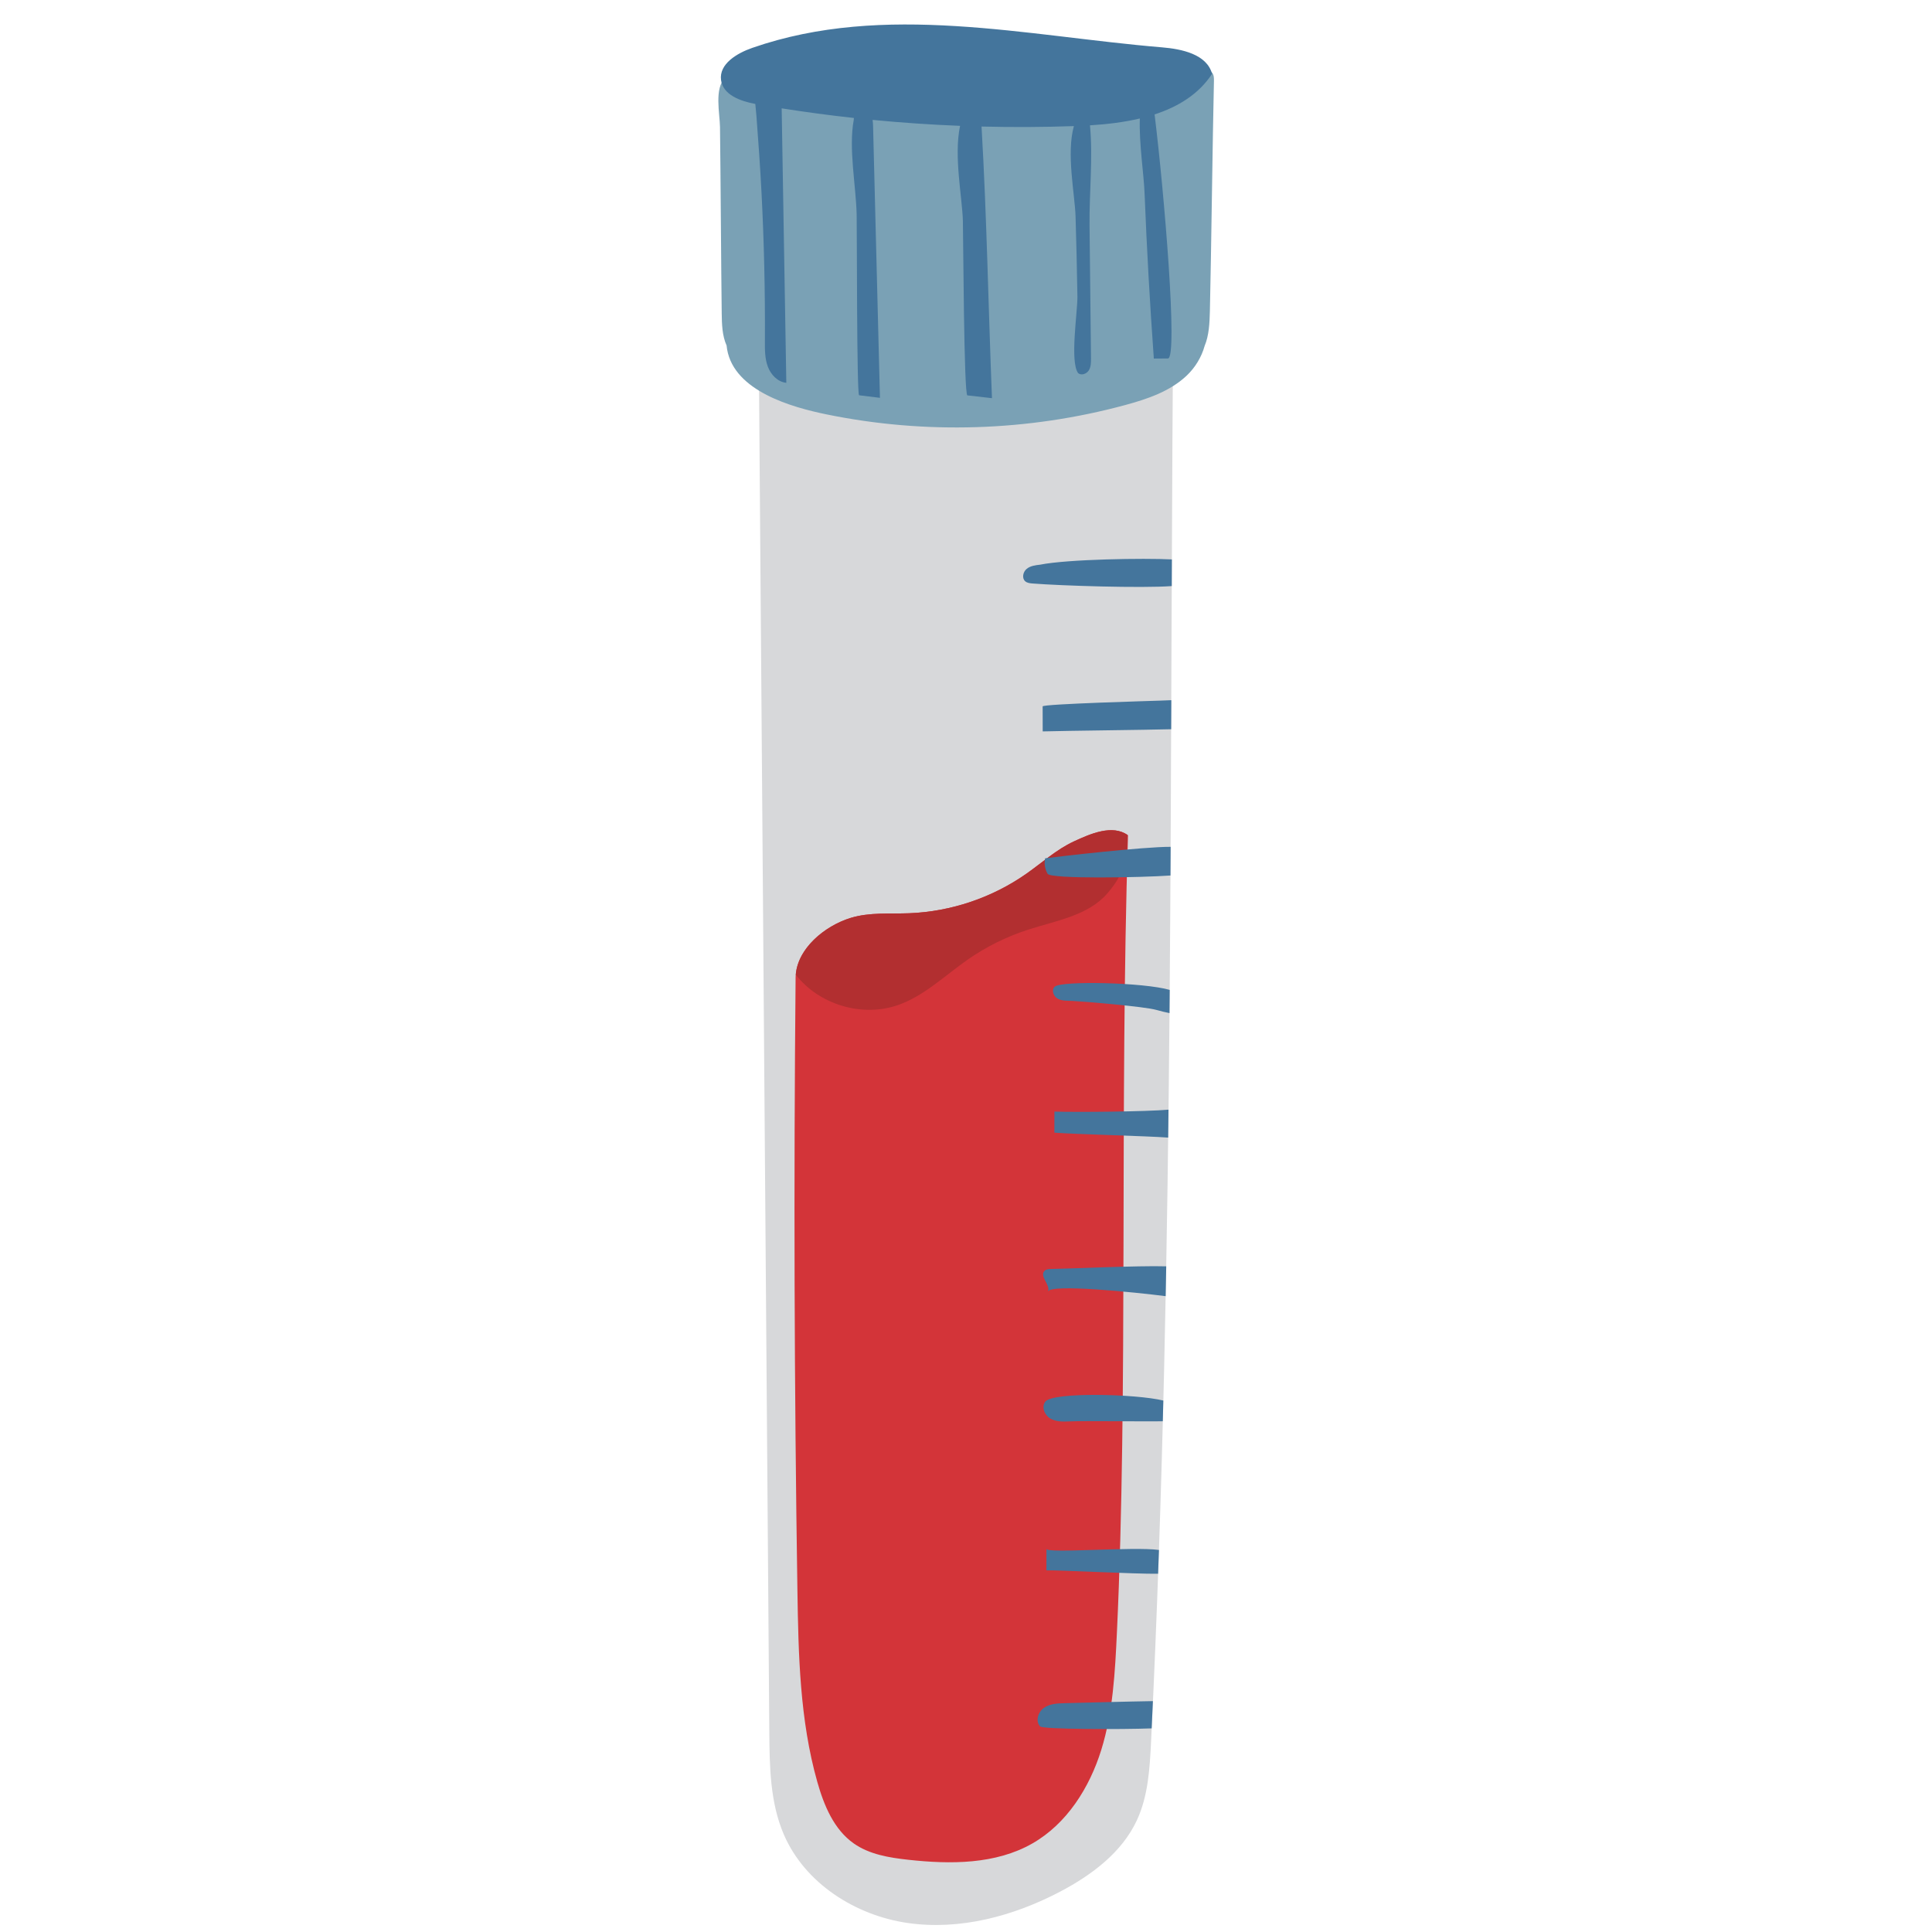 <?xml version="1.0" encoding="UTF-8"?>
<svg xmlns="http://www.w3.org/2000/svg" xmlns:xlink="http://www.w3.org/1999/xlink" width="1080" zoomAndPan="magnify" viewBox="0 0 810 810" height="1080" preserveAspectRatio="xMidYMid meet" version="1.2">
  <defs>
    <clipPath id="fe515e8917">
      <path d="M 301.172 24.609 L 508.922 24.609 L 508.922 180 L 301.172 180 Z M 301.172 24.609 "></path>
    </clipPath>
    <clipPath id="2d1b98d8c2">
      <path d="M 302 10 L 508.922 10 L 508.922 725 L 302 725 Z M 302 10 "></path>
    </clipPath>
  </defs>
  <g id="e277602252">
    <path style=" stroke:none;fill-rule:nonzero;fill:#d7d8da;fill-opacity:1;" d="M 492.133 107.133 C 490.059 317.277 492.68 522.57 482.598 730.016 C 482.051 741.309 481.402 752.922 476.633 763.176 C 470.367 776.641 457.746 786.078 444.605 793.008 C 424.977 803.352 402.438 809.398 380.477 806.211 C 358.516 803.016 337.434 789.527 328.641 769.16 C 322.848 755.742 322.648 740.68 322.535 726.07 C 321.023 527.289 319.504 328.508 317.988 129.73 "></path>
    <path style=" stroke:none;fill-rule:nonzero;fill:#d33439;fill-opacity:1;" d="M 472.926 350.184 C 469.375 464.066 472.988 583.641 468.277 684.281 C 467.5 700.902 466.648 717.727 461.723 733.621 C 456.793 749.512 447.273 764.625 432.816 772.883 C 417.363 781.703 398.469 781.656 380.781 779.715 C 372.797 778.84 364.52 777.492 357.949 772.875 C 349.613 767.016 345.453 756.922 342.676 747.129 C 335.305 721.141 334.73 693.781 334.32 666.77 C 333.004 581.152 332.75 495.516 333.559 409.887 C 333.672 398.145 345.512 388.211 356.754 384.805 C 364.594 382.434 372.984 383.191 381.172 382.883 C 398.75 382.203 416.102 376.332 430.473 366.199 C 436.977 361.617 442.957 356.141 450.176 352.789 C 457.391 349.434 466.461 345.539 472.926 350.184 "></path>
    <path style=" stroke:none;fill-rule:nonzero;fill:#b22f30;fill-opacity:1;" d="M 464.355 374.453 C 456.258 383.91 442.762 385.969 430.918 389.809 C 422.016 392.691 413.547 396.887 405.867 402.215 C 396.133 408.969 387.406 417.668 376.191 421.477 C 361.219 426.566 343.324 421.129 333.645 408.652 C 334.543 397.453 345.91 388.09 356.754 384.805 C 364.594 382.434 372.984 383.191 381.172 382.883 C 398.75 382.203 416.102 376.332 430.473 366.199 C 436.977 361.617 442.957 356.141 450.176 352.789 C 457.312 349.473 466.254 345.637 472.707 350.043 C 472.82 361.715 470.066 367.781 464.355 374.453 "></path>
    <g clip-rule="nonzero" clip-path="url(#fe515e8917)">
      <path style=" stroke:none;fill-rule:nonzero;fill:#7aa1b5;fill-opacity:1;" d="M 508.949 34.023 C 508.383 58.039 507.816 106.438 507.25 130.445 C 507.129 135.379 506.906 140.594 505.039 145.051 C 503.75 149.75 501.016 154.195 497.457 157.543 C 490.469 164.113 481.016 167.305 471.762 169.812 C 431.078 180.84 387.805 182.195 346.512 173.73 C 332.031 170.762 307.961 164.051 304.848 146.516 C 304.746 145.949 304.672 145.395 304.625 144.859 C 302.773 140.711 302.641 135.93 302.582 131.344 C 302.344 113.441 302.102 71.16 301.863 53.258 C 301.789 47.656 299.367 36.938 304.062 32.652 C 308.598 28.5 318.281 31.383 323.656 31.539 C 331.953 31.777 340.141 29.891 348.332 28.531 C 367.703 25.328 387.426 25.07 407.059 24.859 C 429.199 24.621 451.359 24.418 473.449 25.895 C 483.906 26.59 494.344 27.668 504.727 29.117 C 505.996 29.293 507.391 29.547 508.203 30.535 C 508.969 31.484 508.973 32.809 508.949 34.023 "></path>
    </g>
    <g clip-rule="nonzero" clip-path="url(#2d1b98d8c2)">
      <path style=" stroke:none;fill-rule:nonzero;fill:#44759c;fill-opacity:1;" d="M 482.84 724.633 C 483.02 720.82 483.184 717.012 483.359 713.203 C 475.652 713.301 448.113 714.02 446.492 714.062 C 443.461 714.137 440.242 714.266 437.738 715.98 C 435.227 717.684 433.988 721.594 436.066 723.805 C 437.258 725.074 470.547 725.105 482.84 724.633 Z M 438.734 649.359 C 438.727 652.367 438.719 655.371 438.719 658.379 C 442.961 658.203 476.414 659.953 485.539 659.805 C 485.656 656.48 485.781 653.156 485.898 649.832 C 475.266 648.312 438.727 651.438 438.734 649.359 Z M 438.266 587.625 C 436.516 589.816 437.93 593.32 440.359 594.73 C 442.781 596.137 445.766 596.047 448.566 595.918 C 454.059 595.656 481.152 596.035 487.504 595.867 C 487.582 592.973 487.656 590.086 487.73 587.184 C 476.25 584.379 441.422 583.531 438.266 587.625 Z M 488.945 530.918 C 477.984 530.531 444.949 532.023 440.887 532.02 C 439.805 532.02 438.59 532.074 437.855 532.867 C 435.75 535.133 440.426 538.562 439.387 541.469 C 440.562 538.176 475.902 541.793 488.707 543.422 C 488.789 539.258 488.871 535.086 488.945 530.918 Z M 489.902 465.23 C 480.824 466.07 451.176 466.34 442.066 466.035 C 442.059 468.984 442.051 471.93 442.051 474.879 C 451.113 475.566 480.691 476.254 489.762 476.945 C 489.809 473.039 489.859 469.141 489.902 465.23 Z M 442.215 413.656 C 440.676 415.004 441.668 417.746 443.465 418.719 C 445.262 419.695 447.422 419.527 449.465 419.629 C 454.59 419.891 479.926 421.992 484.859 423.426 C 486.621 423.93 488.457 424.379 490.32 424.75 C 490.344 421.508 490.375 418.266 490.402 415.02 C 479.645 411.883 445.141 411.098 442.215 413.656 Z M 490.727 367.059 C 490.75 363.047 490.77 359.047 490.793 355.039 C 479.582 354.977 443.797 359.066 438.18 359.855 C 437.719 362.039 438.086 364.395 439.195 366.328 C 440.5 368.609 478.227 367.941 490.727 367.059 Z M 491.074 293.555 C 489.742 293.602 488.227 293.672 486.473 293.738 C 483.98 293.84 437.133 295.133 437.133 296.156 C 437.141 299.652 437.152 303.145 437.156 306.645 C 448.273 306.34 479.902 306.039 491.023 305.734 C 491.035 301.676 491.055 297.613 491.074 293.555 Z M 491.262 245.715 C 491.281 241.984 491.293 238.262 491.312 234.535 C 479.777 233.941 447.656 234.422 436.047 236.746 C 434.066 236.969 431.965 237.234 430.43 238.508 C 428.895 239.77 428.332 242.41 429.84 243.715 C 430.656 244.418 431.812 244.543 432.891 244.633 C 444.836 245.57 478.707 246.656 491.262 245.715 Z M 484.066 47.973 C 488.055 80.199 493.945 150.262 489.668 150.285 C 487.699 150.305 485.723 150.316 483.75 150.328 C 482.086 127.305 480.793 104.254 479.875 81.188 C 479.535 72.605 477.547 60.523 477.875 49.684 C 471.082 51.285 463.945 52.117 456.977 52.547 C 458.266 66.086 456.652 81.195 456.793 94.336 C 457 112.961 457.199 131.594 457.406 150.219 C 457.422 151.961 457.41 153.816 456.484 155.289 C 455.551 156.766 453.34 157.562 452.012 156.426 C 448.461 151.688 451.816 130.555 451.711 124.258 C 451.531 113.105 451.27 101.957 450.934 90.812 C 450.648 81.496 446.992 64.395 450.238 52.867 C 437.34 53.32 424.422 53.375 411.516 53.051 C 413.734 90.938 414.363 129.035 415.887 166.938 C 412.449 166.547 409.012 166.152 405.574 165.762 C 404.105 165.598 403.855 98.875 403.695 92.676 C 403.445 82.859 399.809 65.504 402.516 52.762 C 390.273 52.281 378.039 51.445 365.844 50.27 C 365.965 51.223 366.02 52.094 366.039 52.754 C 366.996 90.77 367.965 128.777 368.922 166.793 C 366.008 166.434 363.094 166.074 360.18 165.719 C 359.176 165.594 359.305 95.98 359.156 89.918 C 358.852 77.66 355.719 62.234 357.941 50.238 C 357.984 49.984 358.004 49.723 358.004 49.461 C 347.879 48.359 337.781 47.008 327.719 45.422 C 328.363 83.777 329.02 122.145 329.668 160.5 C 326.066 160.145 323.184 157.102 321.918 153.715 C 320.648 150.328 320.668 146.613 320.691 142.996 C 320.809 122.145 320.332 101.289 319.254 80.469 C 318.699 69.84 317.945 59.234 317.137 48.625 C 316.984 46.727 316.805 45.059 316.668 43.578 C 310.41 42.406 303.121 39.781 302.301 33.566 C 301.402 26.801 308.984 22.293 315.434 20.059 C 370.91 0.773 430.168 15.105 487.105 19.844 C 495.57 20.539 505.961 22.762 508.172 30.953 C 502.516 39.562 493.875 44.781 484.066 47.973 "></path>
    </g>
  </g>
</svg>
